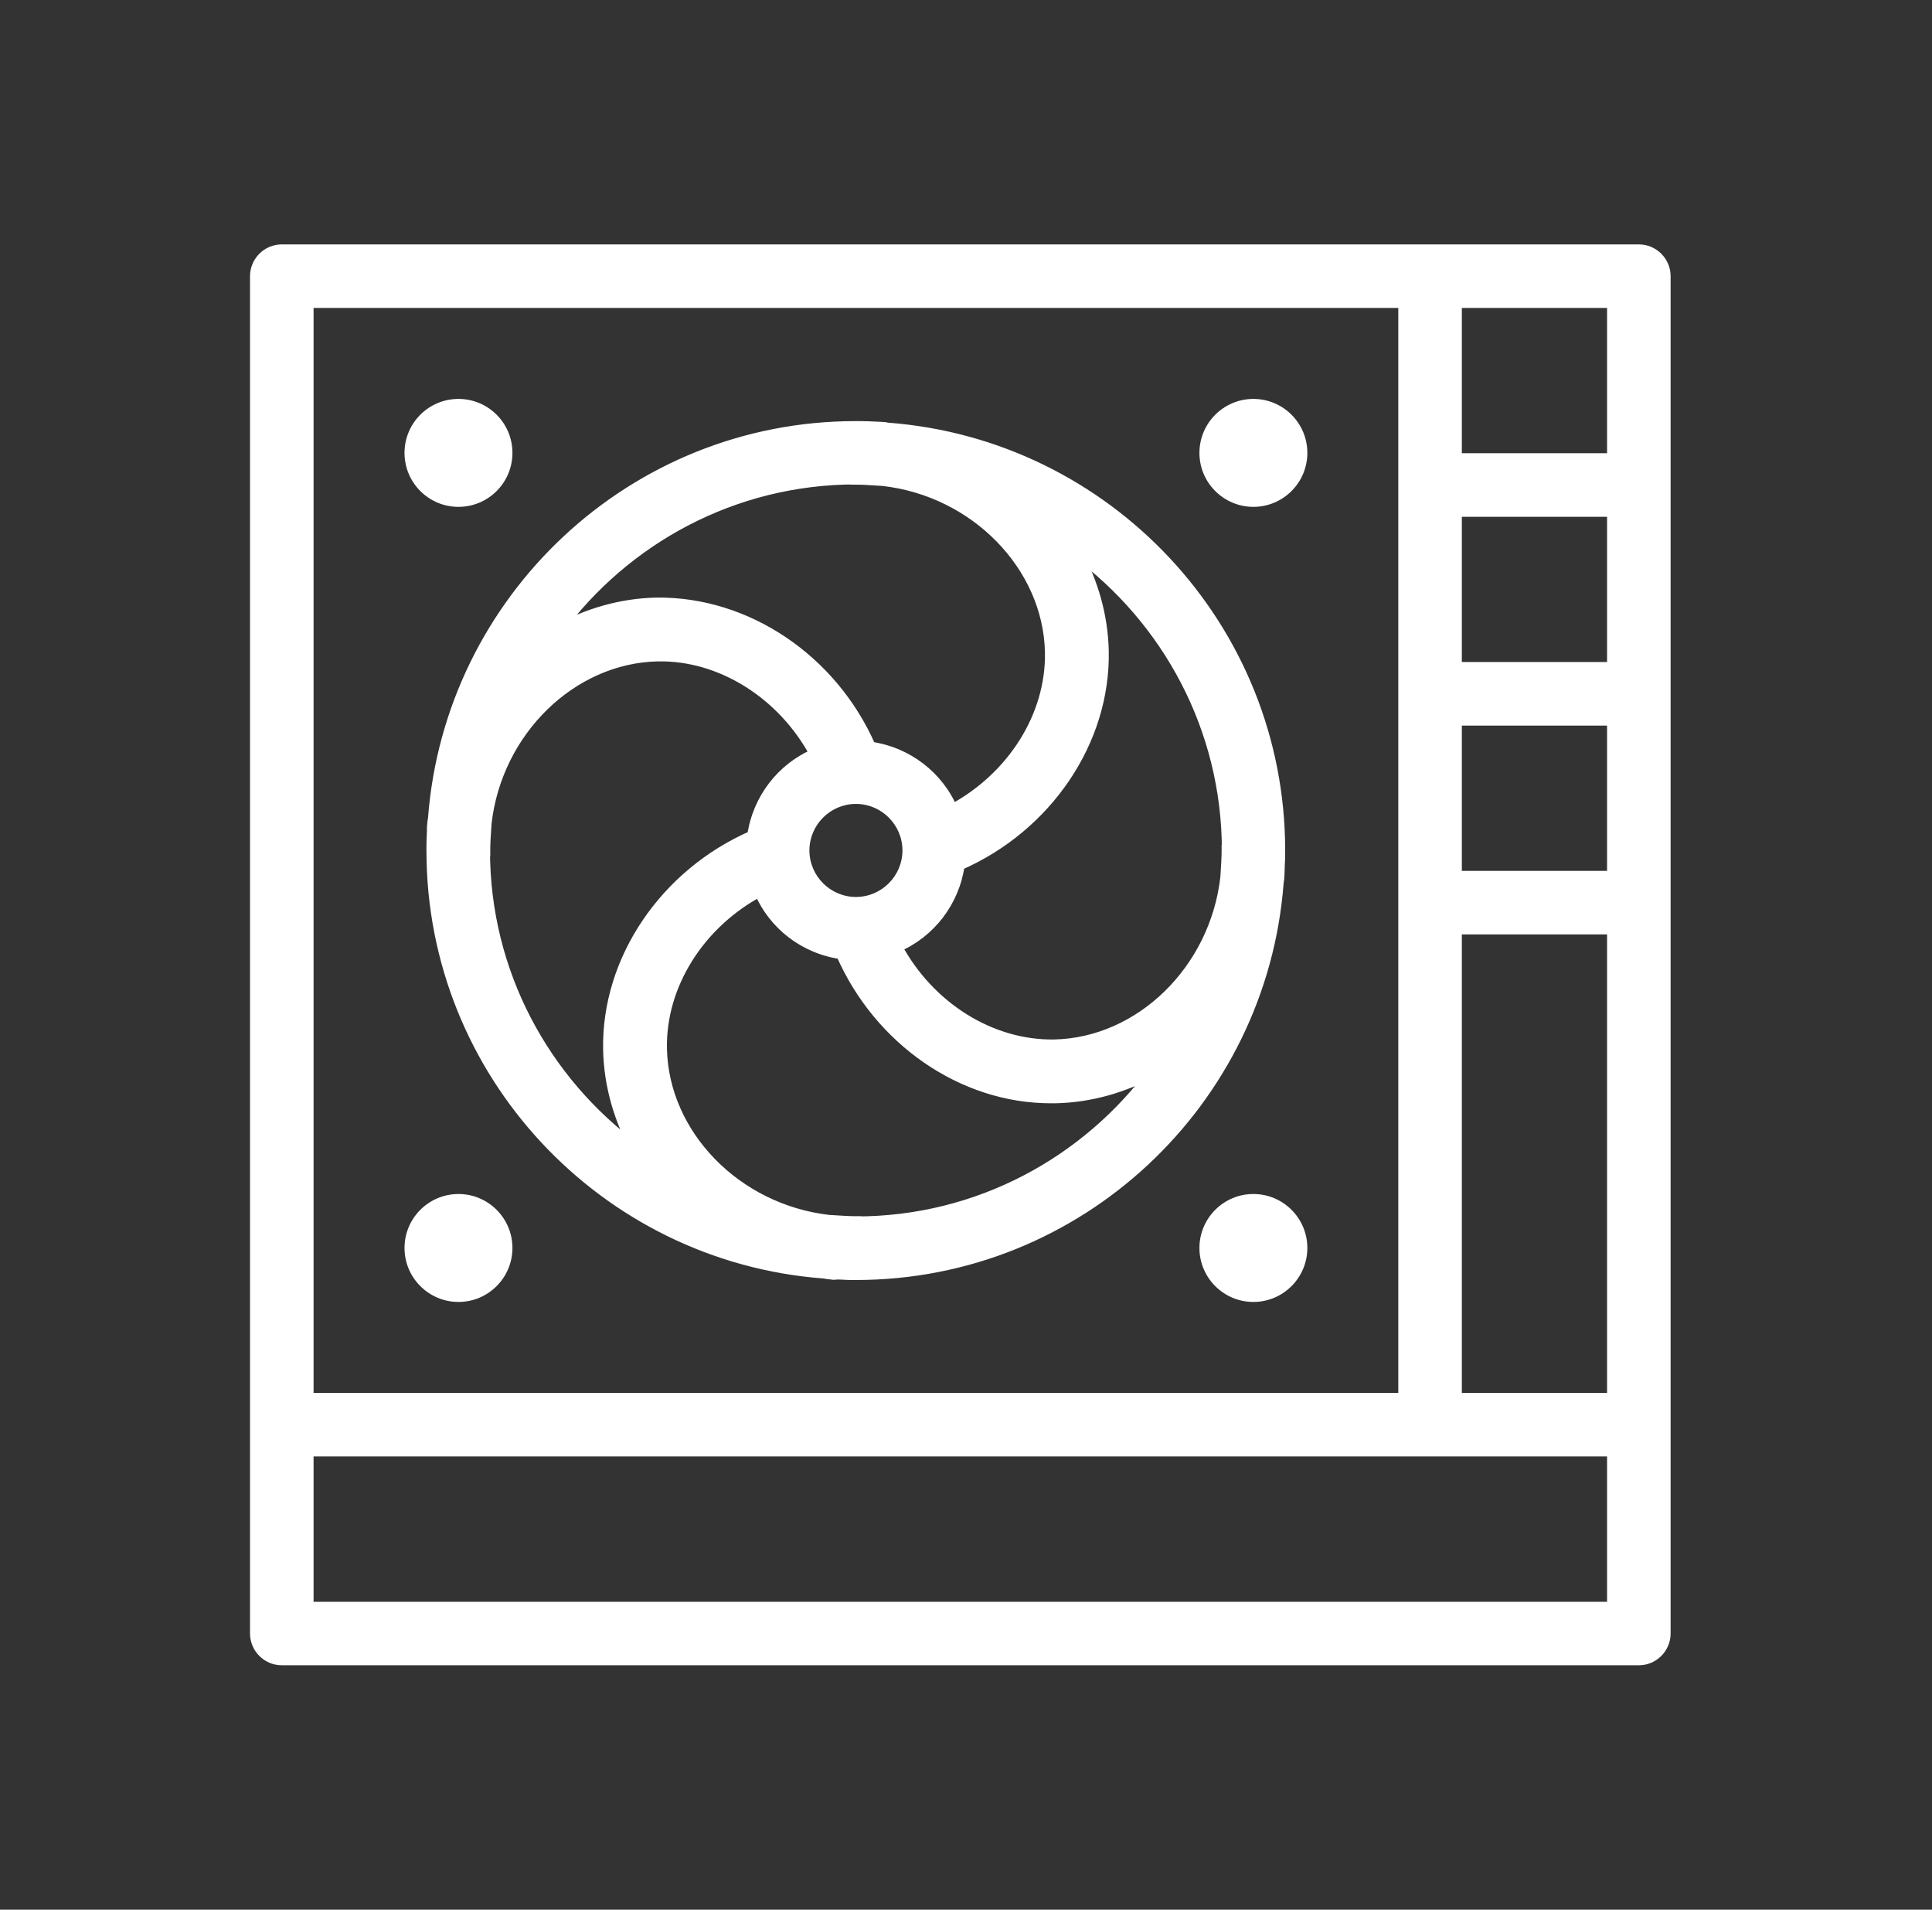 <svg xmlns="http://www.w3.org/2000/svg" fill="none" viewBox="0 0 85 84" height="84" width="85">
<rect x="0" y="0" width="85" height="84" fill="#333333" stroke="none"/>
<path fill="white" d="M72.102 11H12.398C11.767 11 11.25 11.517 11.25 12.148V71.852C11.25 72.483 11.767 73 12.398 73H72.102C72.733 73 73.25 72.483 73.25 71.852V12.148C73.25 11.517 72.733 11 72.102 11ZM13.546 13.296H61.769V61.519H13.546V13.296ZM70.954 70.704H13.546V63.815H70.954V70.704ZM70.954 61.519H64.065V40.852H70.954V61.519ZM70.954 38.556H64.065V31.667H70.954V38.556ZM70.954 29.37H64.065V22.482H70.954V29.37ZM70.954 20.185H64.065V13.296H70.954V20.185ZM22.295 19.921C22.295 21.094 21.344 22.045 20.171 22.045C18.998 22.045 18.047 21.094 18.047 19.921C18.047 18.748 18.998 17.797 20.171 17.797C21.344 17.797 22.295 18.748 22.295 19.921ZM56.269 38.269C56.269 38.383 56.258 38.544 56.246 38.693L56.24 38.722L56.24 38.722C56.231 38.767 56.223 38.805 56.223 38.843C55.489 48.453 47.452 56.053 37.658 56.053H37.463C37.354 56.053 37.242 56.048 37.13 56.042C37.018 56.036 36.906 56.03 36.797 56.03C36.717 56.054 36.616 56.04 36.511 56.025C36.465 56.018 36.418 56.011 36.372 56.007L36.343 56.002L36.343 56.002C36.299 55.992 36.261 55.984 36.223 55.984C26.613 55.25 19.012 47.213 19.012 37.419V37.396V37.224C19.012 36.994 19.023 36.753 19.035 36.523C19.026 36.456 19.036 36.353 19.047 36.244L19.047 36.244C19.051 36.203 19.055 36.162 19.058 36.121L19.064 36.099C19.073 36.063 19.081 36.033 19.081 35.995C19.816 26.374 27.853 18.773 37.646 18.773H37.669H37.842C38.071 18.773 38.312 18.785 38.542 18.796C38.634 18.796 38.794 18.807 38.944 18.819L38.967 18.825C39.002 18.834 39.032 18.842 39.07 18.842C48.691 19.577 56.292 27.614 56.292 37.407V37.603C56.292 37.712 56.286 37.824 56.281 37.936L56.281 37.936C56.275 38.048 56.269 38.16 56.269 38.269ZM53.957 38.312C53.977 38.01 53.996 37.709 53.996 37.407H54.007C54.007 32.023 51.367 27.235 47.325 24.261C48.06 25.593 48.496 27.074 48.531 28.636C48.611 32.597 46.039 36.363 42.193 38.039C41.963 39.658 40.907 41.024 39.437 41.644C40.861 44.296 43.571 46.019 46.384 45.973C50.184 45.892 53.468 42.677 53.939 38.613C53.944 38.513 53.951 38.412 53.957 38.312ZM37.658 35.111C36.395 35.111 35.361 36.145 35.361 37.407C35.361 38.67 36.395 39.704 37.658 39.704C38.921 39.704 39.954 38.67 39.954 37.407C39.954 36.145 38.921 35.111 37.658 35.111ZM38.559 21.108C38.266 21.089 37.974 21.069 37.681 21.069H37.658V21.058C32.261 21.058 27.485 23.698 24.512 27.74C25.843 27.005 27.325 26.569 28.886 26.535C32.847 26.488 36.613 29.026 38.289 32.872C39.908 33.102 41.275 34.158 41.895 35.628C44.547 34.204 46.28 31.506 46.223 28.681C46.143 24.881 42.916 21.586 38.852 21.127C38.754 21.121 38.657 21.114 38.559 21.108ZM21.32 37.385V37.407H21.308C21.308 42.804 23.949 47.58 27.99 50.554C27.256 49.222 26.819 47.741 26.785 46.179C26.704 42.218 29.276 38.452 33.123 36.776C33.352 35.157 34.409 33.791 35.878 33.171C34.455 30.518 31.733 28.785 28.932 28.842C25.131 28.923 21.836 32.149 21.377 36.213C21.371 36.311 21.365 36.408 21.358 36.506C21.339 36.799 21.32 37.092 21.32 37.385ZM36.754 53.707C37.055 53.726 37.356 53.746 37.658 53.746V53.757C43.054 53.757 47.83 51.116 50.804 47.075C49.472 47.81 47.991 48.246 46.43 48.28H46.234C42.342 48.28 38.68 45.731 37.026 41.943C35.396 41.713 34.041 40.657 33.421 39.187C30.769 40.599 29.035 43.309 29.093 46.133C29.173 49.934 32.388 53.217 36.452 53.688C36.553 53.694 36.653 53.7 36.754 53.707ZM55.144 52.77C53.972 52.77 53.02 53.722 53.02 54.894C53.02 56.065 53.972 57.018 55.144 57.018C56.315 57.018 57.268 56.065 57.268 54.894C57.268 53.722 56.315 52.77 55.144 52.77ZM53.02 19.921C53.02 18.75 53.972 17.797 55.144 17.797C56.315 17.797 57.268 18.75 57.268 19.921C57.268 21.092 56.315 22.045 55.144 22.045C53.972 22.045 53.02 21.092 53.02 19.921ZM18.047 54.894C18.047 53.722 19 52.77 20.171 52.77C21.342 52.77 22.295 53.722 22.295 54.894C22.295 56.065 21.342 57.018 20.171 57.018C19 57.018 18.047 56.065 18.047 54.894Z" clip-rule="evenodd" fill-rule="evenodd"></path>
<path fill="white" d="M61.769 13.296H62.019V13.046H61.769V13.296ZM13.546 13.296V13.046H13.296V13.296H13.546ZM61.769 61.519V61.769H62.019V61.519H61.769ZM13.546 61.519H13.296V61.769H13.546V61.519ZM13.546 70.704H13.296V70.954H13.546V70.704ZM70.954 70.704V70.954H71.204V70.704H70.954ZM13.546 63.815V63.565H13.296V63.815H13.546ZM70.954 63.815H71.204V63.565H70.954V63.815ZM64.065 61.519H63.815V61.769H64.065V61.519ZM70.954 61.519V61.769H71.204V61.519H70.954ZM64.065 40.852V40.602H63.815V40.852H64.065ZM70.954 40.852H71.204V40.602H70.954V40.852ZM64.065 38.556H63.815V38.806H64.065V38.556ZM70.954 38.556V38.806H71.204V38.556H70.954ZM64.065 31.667V31.417H63.815V31.667H64.065ZM70.954 31.667H71.204V31.417H70.954V31.667ZM64.065 29.37H63.815V29.62H64.065V29.37ZM70.954 29.37V29.62H71.204V29.37H70.954ZM64.065 22.482V22.232H63.815V22.482H64.065ZM70.954 22.482H71.204V22.232H70.954V22.482ZM64.065 20.185H63.815V20.435H64.065V20.185ZM70.954 20.185V20.435H71.204V20.185H70.954ZM64.065 13.296V13.046H63.815V13.296H64.065ZM70.954 13.296H71.204V13.046H70.954V13.296ZM56.246 38.693L56.491 38.743L56.494 38.728L56.496 38.712L56.246 38.693ZM56.24 38.722L55.996 38.672L55.994 38.679L55.993 38.687L56.24 38.722ZM56.24 38.722L56.485 38.773L56.487 38.765L56.488 38.757L56.24 38.722ZM56.223 38.843L56.473 38.862L56.473 38.852V38.843H56.223ZM36.797 56.03V55.78H36.76L36.725 55.791L36.797 56.03ZM36.511 56.025L36.475 56.272L36.475 56.272L36.511 56.025ZM36.372 56.007L36.322 56.252L36.337 56.255L36.353 56.257L36.372 56.007ZM36.343 56.002L36.393 55.757L36.388 55.756L36.343 56.002ZM36.343 56.002L36.292 56.246L36.298 56.248L36.343 56.002ZM36.223 55.984L36.204 56.234L36.213 56.234H36.223V55.984ZM19.035 36.523L19.285 36.536L19.286 36.514L19.283 36.492L19.035 36.523ZM19.047 36.244L18.798 36.216L18.798 36.22L19.047 36.244ZM19.047 36.244L19.295 36.272L19.296 36.268L19.047 36.244ZM19.058 36.121L18.816 36.059L18.81 36.08L18.809 36.102L19.058 36.121ZM19.064 36.099L18.822 36.036L18.822 36.036L19.064 36.099ZM19.081 35.995L18.831 35.976L18.831 35.986V35.995H19.081ZM38.542 18.796L38.529 19.046H38.542V18.796ZM38.944 18.819L39.006 18.577L38.985 18.571L38.963 18.57L38.944 18.819ZM38.967 18.825L39.03 18.583L39.029 18.583L38.967 18.825ZM39.07 18.842L39.089 18.593L39.08 18.592H39.07V18.842ZM56.281 37.936L56.031 37.923L56.031 37.923L56.281 37.936ZM56.281 37.936L56.53 37.949L56.531 37.948L56.281 37.936ZM53.996 37.407V37.157H53.746V37.407H53.996ZM53.957 38.312L54.207 38.328L54.207 38.328L53.957 38.312ZM54.007 37.407V37.657H54.257V37.407H54.007ZM47.325 24.261L47.473 24.06L47.106 24.382L47.325 24.261ZM48.531 28.636L48.781 28.631L48.781 28.63L48.531 28.636ZM42.193 38.039L42.093 37.81L41.965 37.865L41.946 38.004L42.193 38.039ZM39.437 41.644L39.34 41.414L39.087 41.52L39.217 41.762L39.437 41.644ZM46.384 45.973L46.388 46.223L46.389 46.222L46.384 45.973ZM53.939 38.613L54.187 38.642L54.188 38.635L54.188 38.627L53.939 38.613ZM38.559 21.108L38.576 20.859L38.576 20.859L38.559 21.108ZM37.658 21.069H37.408V21.319H37.658V21.069ZM37.658 21.058H37.908V20.808H37.658V21.058ZM24.512 27.74L24.31 27.592L24.632 27.959L24.512 27.74ZM28.886 26.535L28.883 26.285L28.881 26.285L28.886 26.535ZM38.289 32.872L38.06 32.972L38.116 33.1L38.254 33.12L38.289 32.872ZM41.895 35.628L41.664 35.725L41.771 35.978L42.013 35.848L41.895 35.628ZM46.223 28.681L46.473 28.676L46.473 28.676L46.223 28.681ZM38.852 21.127L38.88 20.878L38.867 20.877L38.852 21.127ZM21.32 37.407V37.657H21.57V37.407H21.32ZM21.308 37.407V37.157H21.058V37.407H21.308ZM27.99 50.554L27.842 50.755L28.209 50.433L27.99 50.554ZM26.785 46.179L26.535 46.184L26.535 46.185L26.785 46.179ZM33.123 36.776L33.222 37.005L33.35 36.949L33.37 36.811L33.123 36.776ZM35.878 33.171L35.975 33.401L36.228 33.294L36.099 33.053L35.878 33.171ZM28.932 28.842L28.927 28.592L28.927 28.592L28.932 28.842ZM21.377 36.213L21.128 36.185L21.128 36.199L21.377 36.213ZM21.358 36.506L21.109 36.49L21.109 36.49L21.358 36.506ZM37.658 53.746H37.908V53.496H37.658V53.746ZM36.754 53.707L36.738 53.956L36.738 53.956L36.754 53.707ZM37.658 53.757H37.408V54.007H37.658V53.757ZM50.804 47.075L51.005 47.223L50.683 46.856L50.804 47.075ZM46.43 48.28V48.53L46.435 48.53L46.43 48.28ZM37.026 41.943L37.255 41.843L37.2 41.715L37.061 41.695L37.026 41.943ZM33.421 39.187L33.651 39.09L33.545 38.838L33.304 38.966L33.421 39.187ZM29.093 46.133L28.843 46.138L28.843 46.139L29.093 46.133ZM36.452 53.688L36.423 53.937L36.431 53.937L36.438 53.938L36.452 53.688ZM12.398 11.25H72.102V10.75H12.398V11.25ZM11.5 12.148C11.5 11.655 11.905 11.25 12.398 11.25V10.75C11.629 10.75 11 11.379 11 12.148H11.5ZM11.5 71.852V12.148H11V71.852H11.5ZM12.398 72.75C11.905 72.75 11.5 72.345 11.5 71.852H11C11 72.621 11.629 73.25 12.398 73.25V72.75ZM72.102 72.75H12.398V73.25H72.102V72.75ZM73 71.852C73 72.345 72.595 72.75 72.102 72.75V73.25C72.871 73.25 73.5 72.621 73.5 71.852H73ZM73 12.148V71.852H73.5V12.148H73ZM72.102 11.25C72.595 11.25 73 11.655 73 12.148H73.5C73.5 11.379 72.871 10.75 72.102 10.75V11.25ZM61.769 13.046H13.546V13.546H61.769V13.046ZM62.019 61.519V13.296H61.519V61.519H62.019ZM13.546 61.769H61.769V61.269H13.546V61.769ZM13.296 13.296V61.519H13.796V13.296H13.296ZM13.546 70.954H70.954V70.454H13.546V70.954ZM13.296 63.815V70.704H13.796V63.815H13.296ZM70.954 63.565H13.546V64.065H70.954V63.565ZM71.204 70.704V63.815H70.704V70.704H71.204ZM64.065 61.769H70.954V61.269H64.065V61.769ZM63.815 40.852V61.519H64.315V40.852H63.815ZM70.954 40.602H64.065V41.102H70.954V40.602ZM71.204 61.519V40.852H70.704V61.519H71.204ZM64.065 38.806H70.954V38.306H64.065V38.806ZM63.815 31.667V38.556H64.315V31.667H63.815ZM70.954 31.417H64.065V31.917H70.954V31.417ZM71.204 38.556V31.667H70.704V38.556H71.204ZM64.065 29.62H70.954V29.12H64.065V29.62ZM63.815 22.482V29.37H64.315V22.482H63.815ZM70.954 22.232H64.065V22.732H70.954V22.232ZM71.204 29.37V22.482H70.704V29.37H71.204ZM64.065 20.435H70.954V19.935H64.065V20.435ZM63.815 13.296V20.185H64.315V13.296H63.815ZM70.954 13.046H64.065V13.546H70.954V13.046ZM71.204 20.185V13.296H70.704V20.185H71.204ZM20.171 22.295C21.482 22.295 22.545 21.232 22.545 19.921H22.045C22.045 20.956 21.206 21.795 20.171 21.795V22.295ZM17.797 19.921C17.797 21.232 18.86 22.295 20.171 22.295V21.795C19.136 21.795 18.297 20.956 18.297 19.921H17.797ZM20.171 17.547C18.86 17.547 17.797 18.61 17.797 19.921H18.297C18.297 18.886 19.136 18.047 20.171 18.047V17.547ZM22.545 19.921C22.545 18.61 21.482 17.547 20.171 17.547V18.047C21.206 18.047 22.045 18.886 22.045 19.921H22.545ZM56.496 38.712C56.507 38.565 56.519 38.395 56.519 38.269H56.019C56.019 38.372 56.009 38.523 55.997 38.674L56.496 38.712ZM56.485 38.772L56.491 38.743L56.001 38.643L55.996 38.672L56.485 38.772ZM56.488 38.757L56.488 38.757L55.993 38.687L55.993 38.687L56.488 38.757ZM56.473 38.843C56.473 38.835 56.475 38.823 56.485 38.773L55.996 38.671C55.988 38.71 55.973 38.774 55.973 38.843H56.473ZM37.658 56.303C47.584 56.303 55.728 48.6 56.473 38.862L55.974 38.824C55.249 48.305 47.319 55.803 37.658 55.803V56.303ZM37.463 56.303H37.658V55.803H37.463V56.303ZM37.117 56.291C37.228 56.297 37.346 56.303 37.463 56.303V55.803C37.361 55.803 37.256 55.798 37.142 55.792L37.117 56.291ZM36.797 56.28C36.898 56.28 37.004 56.286 37.117 56.291L37.142 55.792C37.032 55.786 36.913 55.78 36.797 55.78V56.28ZM36.475 56.272C36.525 56.279 36.588 56.288 36.65 56.292C36.712 56.295 36.789 56.294 36.869 56.27L36.725 55.791C36.726 55.791 36.722 55.792 36.714 55.792C36.705 55.793 36.693 55.793 36.677 55.792C36.642 55.791 36.602 55.785 36.547 55.777L36.475 56.272ZM36.353 56.257C36.389 56.26 36.428 56.265 36.475 56.272L36.547 55.777C36.502 55.77 36.447 55.762 36.391 55.758L36.353 56.257ZM36.293 56.246L36.322 56.252L36.422 55.763L36.393 55.757L36.293 56.246ZM36.298 56.248L36.298 56.248L36.388 55.756L36.388 55.756L36.298 56.248ZM36.223 56.234C36.23 56.234 36.242 56.236 36.292 56.246L36.394 55.757C36.355 55.749 36.291 55.734 36.223 55.734V56.234ZM18.762 37.419C18.762 47.345 26.465 55.489 36.204 56.234L36.242 55.735C26.761 55.01 19.262 47.08 19.262 37.419H18.762ZM18.762 37.396V37.419H19.262V37.396H18.762ZM18.762 37.224V37.396H19.262V37.224H18.762ZM18.785 36.511C18.774 36.74 18.762 36.987 18.762 37.224H19.262C19.262 37.001 19.273 36.766 19.285 36.536L18.785 36.511ZM18.798 36.22C18.789 36.316 18.774 36.453 18.787 36.554L19.283 36.492C19.279 36.46 19.284 36.39 19.296 36.268L18.798 36.22ZM18.798 36.216L18.798 36.216L19.295 36.272L19.295 36.272L18.798 36.216ZM18.809 36.102C18.806 36.14 18.802 36.179 18.798 36.22L19.296 36.268C19.3 36.228 19.304 36.184 19.307 36.141L18.809 36.102ZM18.822 36.036L18.816 36.059L19.3 36.184L19.306 36.161L18.822 36.036ZM18.831 35.995C18.831 35.997 18.831 35.998 18.822 36.036L19.306 36.162C19.314 36.129 19.331 36.069 19.331 35.995H18.831ZM37.646 18.523C27.72 18.523 19.576 26.226 18.831 35.976L19.33 36.014C20.055 26.521 27.985 19.023 37.646 19.023V18.523ZM37.669 18.523H37.646V19.023H37.669V18.523ZM37.842 18.523H37.669V19.023H37.842V18.523ZM38.554 18.546C38.325 18.535 38.078 18.523 37.842 18.523V19.023C38.064 19.023 38.299 19.034 38.529 19.046L38.554 18.546ZM38.963 18.57C38.817 18.558 38.645 18.546 38.542 18.546V19.046C38.622 19.046 38.772 19.056 38.925 19.068L38.963 18.57ZM39.029 18.583L39.006 18.577L38.881 19.061L38.904 19.067L39.029 18.583ZM39.07 18.592C39.068 18.592 39.067 18.593 39.03 18.583L38.903 19.067C38.937 19.075 38.996 19.092 39.07 19.092V18.592ZM56.542 37.407C56.542 27.481 48.839 19.337 39.089 18.593L39.051 19.091C48.544 19.816 56.042 27.746 56.042 37.407H56.542ZM56.542 37.603V37.407H56.042V37.603H56.542ZM56.531 37.948C56.536 37.838 56.542 37.719 56.542 37.603H56.042C56.042 37.704 56.037 37.81 56.031 37.923L56.531 37.948ZM56.531 37.948L56.531 37.948L56.031 37.923L56.031 37.923L56.531 37.948ZM56.519 38.269C56.519 38.167 56.525 38.062 56.53 37.949L56.031 37.923C56.025 38.034 56.019 38.152 56.019 38.269H56.519ZM53.746 37.407C53.746 37.7 53.727 37.993 53.708 38.296L54.207 38.328C54.226 38.028 54.246 37.718 54.246 37.407H53.746ZM54.007 37.157H53.996V37.657H54.007V37.157ZM47.177 24.462C51.158 27.392 53.757 32.106 53.757 37.407H54.257C54.257 31.939 51.575 27.078 47.473 24.06L47.177 24.462ZM48.781 28.63C48.745 27.025 48.297 25.504 47.544 24.14L47.106 24.382C47.823 25.681 48.247 27.123 48.281 28.641L48.781 28.63ZM42.293 38.268C46.223 36.555 48.863 32.703 48.781 28.631L48.281 28.641C48.359 32.491 45.856 36.17 42.093 37.81L42.293 38.268ZM39.535 41.874C41.086 41.22 42.199 39.779 42.441 38.074L41.946 38.004C41.728 39.536 40.728 40.828 39.34 41.414L39.535 41.874ZM46.38 45.723C43.671 45.767 41.043 44.106 39.658 41.526L39.217 41.762C40.68 44.487 43.47 46.27 46.388 46.223L46.38 45.723ZM53.69 38.584C53.232 42.54 50.039 45.645 46.379 45.723L46.389 46.222C50.329 46.139 53.704 42.815 54.187 38.642L53.69 38.584ZM53.708 38.296C53.701 38.396 53.695 38.497 53.689 38.599L54.188 38.627C54.194 38.528 54.2 38.428 54.207 38.328L53.708 38.296ZM35.611 37.407C35.611 36.282 36.533 35.361 37.658 35.361V34.861C36.257 34.861 35.111 36.006 35.111 37.407H35.611ZM37.658 39.454C36.533 39.454 35.611 38.532 35.611 37.407H35.111C35.111 38.809 36.257 39.954 37.658 39.954V39.454ZM39.704 37.407C39.704 38.532 38.783 39.454 37.658 39.454V39.954C39.059 39.954 40.204 38.809 40.204 37.407H39.704ZM37.658 35.361C38.783 35.361 39.704 36.282 39.704 37.407H40.204C40.204 36.006 39.059 34.861 37.658 34.861V35.361ZM37.681 21.319C37.964 21.319 38.248 21.338 38.543 21.358L38.576 20.859C38.284 20.839 37.983 20.819 37.681 20.819V21.319ZM37.658 21.319H37.681V20.819H37.658V21.319ZM37.408 21.058V21.069H37.908V21.058H37.408ZM24.713 27.888C27.642 23.907 32.345 21.308 37.658 21.308V20.808C32.178 20.808 27.328 23.49 24.31 27.592L24.713 27.888ZM28.881 26.285C27.275 26.32 25.755 26.768 24.391 27.521L24.632 27.959C25.932 27.242 27.374 26.818 28.892 26.784L28.881 26.285ZM38.519 32.772C36.805 28.841 32.952 26.237 28.883 26.285L28.889 26.784C32.742 26.74 36.421 29.211 38.06 32.972L38.519 32.772ZM42.125 35.531C41.47 33.979 40.029 32.867 38.324 32.625L38.254 33.12C39.787 33.337 41.079 34.337 41.664 35.725L42.125 35.531ZM45.973 28.687C46.028 31.405 44.357 34.022 41.776 35.407L42.013 35.848C44.736 34.386 46.532 31.607 46.473 28.676L45.973 28.687ZM38.824 21.375C42.779 21.822 45.896 25.026 45.973 28.687L46.473 28.676C46.39 24.736 43.054 21.35 38.88 20.878L38.824 21.375ZM38.543 21.358C38.64 21.364 38.739 21.37 38.837 21.376L38.867 20.877C38.77 20.871 38.673 20.865 38.576 20.859L38.543 21.358ZM21.57 37.407V37.385H21.07V37.407H21.57ZM21.308 37.657H21.32V37.157H21.308V37.657ZM28.139 50.352C24.158 47.423 21.558 42.72 21.558 37.407H21.058C21.058 42.887 23.74 47.737 27.842 50.755L28.139 50.352ZM26.535 46.185C26.57 47.79 27.019 49.31 27.771 50.675L28.209 50.433C27.492 49.133 27.068 47.691 27.035 46.174L26.535 46.185ZM33.023 36.547C29.093 38.259 26.452 42.112 26.535 46.184L27.035 46.174C26.957 42.324 29.46 38.645 33.222 37.005L33.023 36.547ZM35.781 32.94C34.23 33.595 33.117 35.036 32.875 36.741L33.37 36.811C33.588 35.278 34.587 33.987 35.975 33.401L35.781 32.94ZM28.937 29.092C31.633 29.037 34.273 30.709 35.658 33.289L36.099 33.053C34.636 30.329 31.834 28.533 28.927 28.592L28.937 29.092ZM21.625 36.241C22.072 32.286 25.277 29.17 28.937 29.092L28.927 28.592C24.986 28.676 21.6 32.012 21.129 36.185L21.625 36.241ZM21.608 36.523C21.614 36.425 21.621 36.327 21.627 36.228L21.128 36.199C21.122 36.295 21.115 36.392 21.109 36.49L21.608 36.523ZM21.57 37.385C21.57 37.101 21.588 36.817 21.608 36.523L21.109 36.49C21.09 36.781 21.07 37.082 21.07 37.385H21.57ZM37.658 53.496C37.366 53.496 37.072 53.477 36.77 53.457L36.738 53.956C37.038 53.976 37.347 53.996 37.658 53.996V53.496ZM37.908 53.757V53.746H37.408V53.757H37.908ZM50.603 46.927C47.674 50.908 42.97 53.507 37.658 53.507V54.007C43.138 54.007 47.987 51.325 51.005 47.223L50.603 46.927ZM46.435 48.53C48.041 48.495 49.561 48.046 50.925 47.294L50.683 46.856C49.384 47.573 47.942 47.997 46.424 48.03L46.435 48.53ZM46.234 48.53H46.43V48.03H46.234V48.53ZM36.797 42.043C38.486 45.913 42.233 48.53 46.234 48.53V48.03C42.451 48.03 38.873 45.55 37.255 41.843L36.797 42.043ZM33.191 39.284C33.845 40.835 35.274 41.948 36.992 42.19L37.061 41.695C35.518 41.478 34.237 40.478 33.651 39.09L33.191 39.284ZM29.343 46.128C29.287 43.41 30.959 40.781 33.539 39.408L33.304 38.966C30.579 40.417 28.783 43.208 28.843 46.138L29.343 46.128ZM36.481 53.44C32.525 52.982 29.42 49.788 29.343 46.128L28.843 46.139C28.926 50.079 32.251 53.453 36.423 53.937L36.481 53.44ZM36.77 53.457C36.669 53.451 36.568 53.444 36.467 53.439L36.438 53.938C36.537 53.943 36.637 53.95 36.738 53.956L36.77 53.457ZM53.27 54.894C53.27 53.861 54.111 53.02 55.144 53.02V52.52C53.834 52.52 52.77 53.584 52.77 54.894H53.27ZM55.144 56.768C54.111 56.768 53.27 55.927 53.27 54.894H52.77C52.77 56.203 53.834 57.268 55.144 57.268V56.768ZM57.018 54.894C57.018 55.927 56.177 56.768 55.144 56.768V57.268C56.453 57.268 57.518 56.203 57.518 54.894H57.018ZM55.144 53.02C56.177 53.02 57.018 53.861 57.018 54.894H57.518C57.518 53.584 56.453 52.52 55.144 52.52V53.02ZM55.144 17.547C53.834 17.547 52.77 18.612 52.77 19.921H53.27C53.27 18.888 54.111 18.047 55.144 18.047V17.547ZM57.518 19.921C57.518 18.612 56.453 17.547 55.144 17.547V18.047C56.177 18.047 57.018 18.888 57.018 19.921H57.518ZM55.144 22.295C56.453 22.295 57.518 21.23 57.518 19.921H57.018C57.018 20.954 56.177 21.795 55.144 21.795V22.295ZM52.77 19.921C52.77 21.23 53.834 22.295 55.144 22.295V21.795C54.111 21.795 53.27 20.954 53.27 19.921H52.77ZM20.171 52.52C18.862 52.52 17.797 53.584 17.797 54.894H18.297C18.297 53.861 19.138 53.02 20.171 53.02V52.52ZM22.545 54.894C22.545 53.584 21.48 52.52 20.171 52.52V53.02C21.204 53.02 22.045 53.861 22.045 54.894H22.545ZM20.171 57.268C21.48 57.268 22.545 56.203 22.545 54.894H22.045C22.045 55.927 21.204 56.768 20.171 56.768V57.268ZM17.797 54.894C17.797 56.203 18.862 57.268 20.171 57.268V56.768C19.138 56.768 18.297 55.927 18.297 54.894H17.797Z"></path>
</svg>
